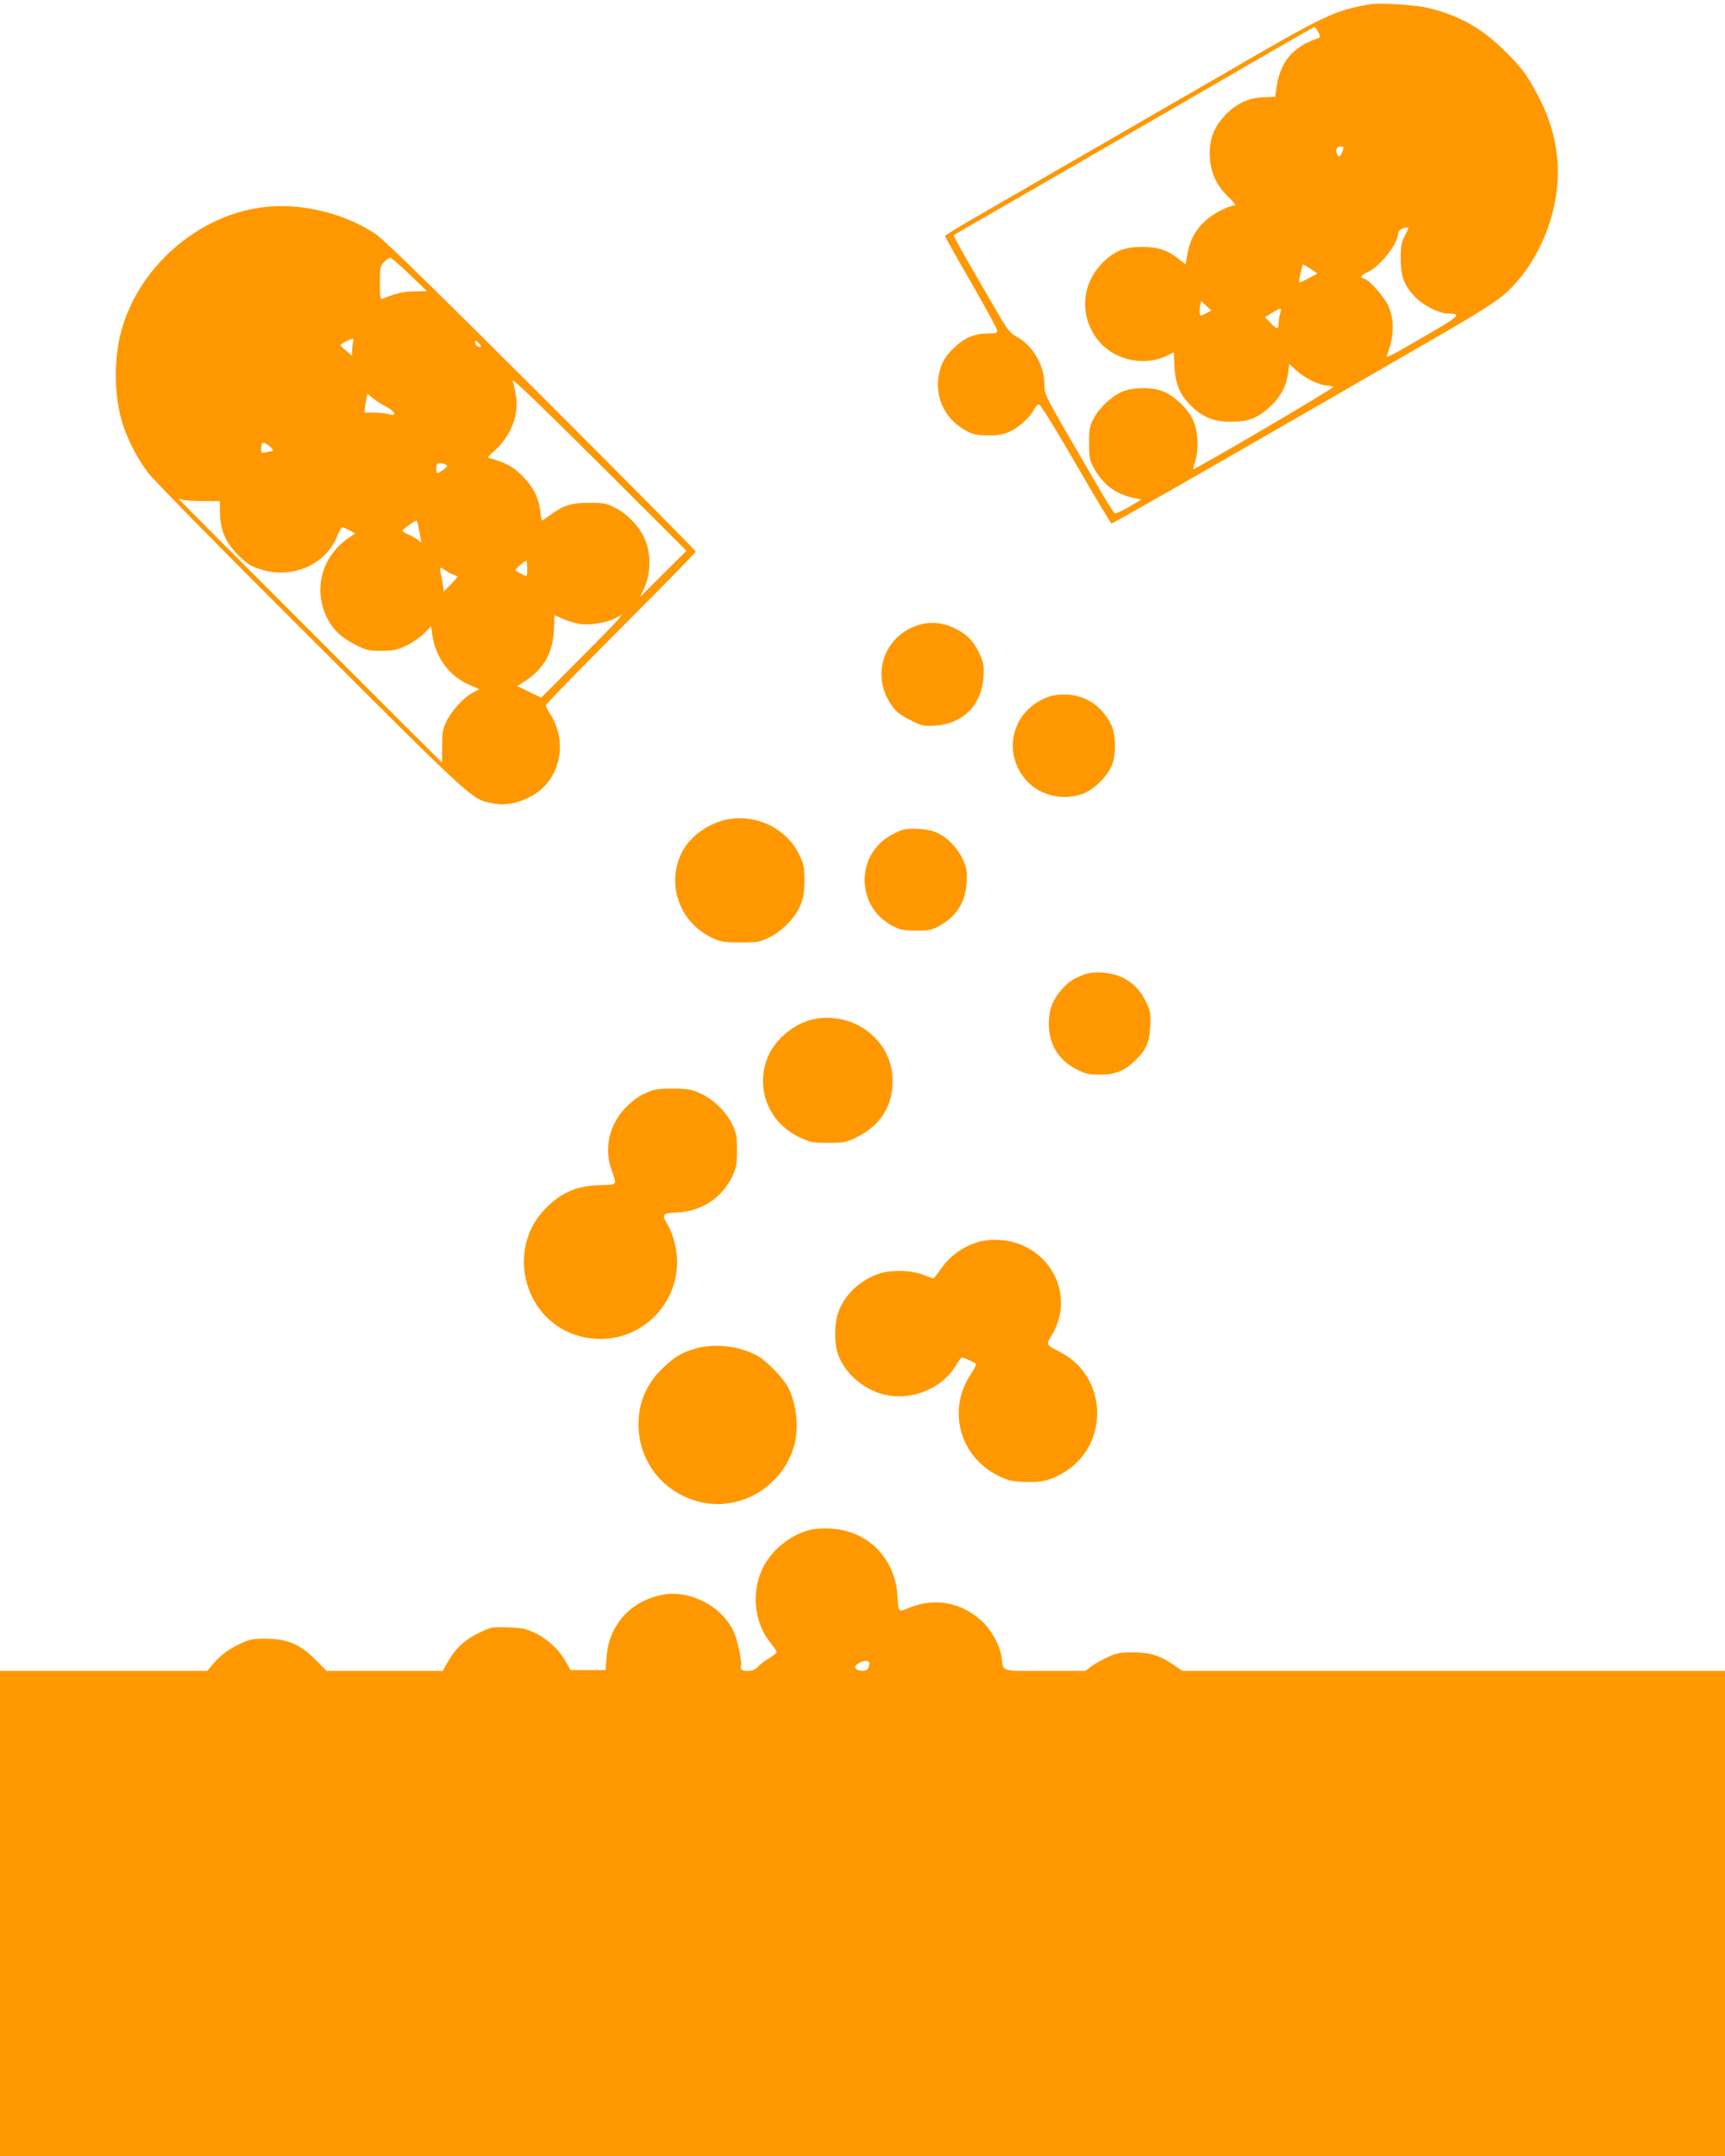 <?xml version="1.0" standalone="no"?>
<!DOCTYPE svg PUBLIC "-//W3C//DTD SVG 20010904//EN"
 "http://www.w3.org/TR/2001/REC-SVG-20010904/DTD/svg10.dtd">
<svg version="1.0" xmlns="http://www.w3.org/2000/svg"
 width="1024pt" height="1280pt" viewBox="0 0 1024 1280"
 preserveAspectRatio="xMidYMid meet">
<g transform="translate(0,1280) scale(0.1,-0.1)"
fill="#ff9800" stroke="none">
<path d="M8130 12774 c-215 -38 -256 -58 -920 -444 -63 -37 -221 -128 -350
-202 -129 -75 -374 -217 -545 -315 -170 -99 -399 -230 -507 -293 -109 -62
-198 -117 -198 -121 0 -5 70 -129 155 -277 85 -147 155 -276 155 -285 0 -14
-10 -17 -53 -17 -84 0 -144 -26 -208 -89 -41 -41 -61 -71 -74 -111 -50 -148
10 -300 146 -375 47 -26 64 -29 134 -30 63 0 91 5 132 24 53 24 124 90 145
136 7 15 18 24 27 23 9 -2 107 -161 218 -353 111 -192 206 -351 211 -353 7 -2
855 484 2022 1160 124 72 256 155 293 186 173 140 302 391 329 638 23 202 -21
398 -134 597 -52 93 -81 130 -168 217 -140 140 -267 213 -454 261 -78 20 -294
34 -356 23z m-305 -164 c15 -28 14 -31 -2 -37 -154 -54 -225 -142 -247 -303
l-6 -45 -65 -2 c-91 -2 -171 -40 -235 -110 -67 -73 -93 -145 -88 -243 5 -97
37 -167 108 -237 30 -29 49 -53 42 -53 -38 0 -132 -48 -178 -92 -60 -56 -91
-115 -106 -200 l-10 -58 -38 30 c-70 56 -126 74 -220 74 -111 0 -174 -28 -247
-107 -122 -134 -122 -329 0 -464 97 -106 269 -138 396 -74 l39 20 4 -87 c5
-103 33 -168 101 -234 68 -66 136 -93 237 -92 105 1 158 22 234 94 60 56 94
123 103 200 l6 49 49 -44 c49 -44 137 -85 183 -85 13 0 26 -4 29 -8 4 -8 -825
-494 -831 -488 -1 1 5 24 13 51 23 74 14 186 -18 250 -32 62 -103 129 -166
158 -66 30 -188 30 -254 0 -62 -28 -134 -96 -166 -158 -24 -44 -27 -62 -27
-145 0 -81 4 -102 24 -140 54 -103 128 -161 236 -185 l50 -11 -72 -43 c-40
-24 -78 -41 -84 -39 -11 4 -57 81 -305 510 -108 187 -114 201 -114 253 0 114
-66 230 -163 285 -45 25 -57 42 -126 162 -43 73 -117 202 -166 286 -48 84 -86
154 -84 156 2 2 112 65 244 141 132 76 350 202 485 280 135 78 396 229 580
335 184 106 445 258 580 336 135 78 248 143 252 143 4 1 15 -13 23 -29z m144
-710 c-13 -35 -25 -38 -34 -10 -8 25 1 40 25 40 17 0 18 -4 9 -30z m391 -455
c0 -3 -10 -25 -22 -48 -19 -35 -23 -58 -23 -132 0 -104 19 -156 80 -223 44
-49 144 -102 194 -103 91 -1 83 -11 -126 -132 -221 -129 -239 -137 -230 -116
43 106 46 207 9 292 -22 51 -112 153 -143 162 -29 9 -23 20 21 40 73 33 180
170 180 230 0 8 8 19 18 24 19 11 42 14 42 6z m-579 -242 l40 -26 -52 -29
c-29 -15 -54 -26 -56 -24 -5 4 17 106 23 106 2 0 23 -12 45 -27z m-623 -264
c-32 -17 -33 -17 -36 3 -2 11 -1 31 3 45 l6 26 30 -29 30 -28 -33 -17z m441
-1 c-5 -18 -9 -45 -9 -60 0 -36 -9 -35 -49 6 l-32 33 43 26 c55 34 58 33 47
-5z"/>
<path d="M1555 11569 c-383 -51 -729 -353 -834 -730 -44 -159 -45 -367 -1
-528 29 -105 89 -225 159 -318 35 -45 444 -462 973 -989 984 -982 948 -950
1078 -974 73 -13 144 0 222 42 172 91 224 321 113 490 -14 21 -25 43 -25 50 0
7 200 213 445 458 245 245 445 450 445 455 0 6 -413 423 -917 926 -611 610
-939 931 -982 959 -191 127 -453 189 -676 159z m877 -399 l103 -99 -73 -1
c-64 0 -114 -11 -192 -44 -13 -5 -15 9 -15 93 0 91 2 101 24 125 14 14 30 26
37 26 7 0 59 -45 116 -100z m-336 -402 c-3 -13 -6 -36 -6 -51 l0 -29 -34 29
c-19 15 -35 31 -35 34 -1 6 58 37 73 38 4 1 6 -9 2 -21z m759 -26 c-9 -9 -35
8 -35 24 0 16 2 16 20 -1 11 -10 18 -20 15 -23z m1082 -1349 l-138 -138 28 60
c35 79 38 192 5 275 -30 76 -101 154 -176 193 -56 29 -69 32 -156 32 -107 0
-154 -14 -231 -71 -26 -19 -49 -34 -51 -34 -3 0 -8 24 -11 54 -8 78 -38 138
-102 206 -43 44 -73 65 -121 84 -35 14 -72 26 -82 26 -11 0 -2 13 29 40 100
86 153 219 131 334 -6 34 -14 72 -18 86 -4 16 187 -168 512 -492 l519 -518
-138 -137z m-1644 992 c56 -30 66 -59 15 -44 -18 5 -58 9 -89 9 l-56 0 4 33
c2 17 6 43 9 55 l5 24 32 -26 c18 -14 53 -37 80 -51z m-673 -257 c0 -4 -6 -8
-12 -8 -7 0 -23 -3 -35 -6 -18 -5 -23 -2 -23 14 0 46 10 53 41 30 16 -12 29
-25 29 -30z m1028 -87 c11 -6 7 -13 -16 -30 -39 -27 -42 -27 -42 9 0 24 4 30
23 30 12 0 28 -4 35 -9z m-1443 -216 l100 0 1 -70 c2 -104 33 -175 108 -251
50 -50 73 -65 129 -83 187 -62 387 23 458 194 12 30 26 55 31 55 4 0 24 -8 43
-19 l35 -18 -38 -25 c-143 -96 -204 -265 -152 -423 32 -98 88 -161 183 -209
71 -37 83 -40 160 -40 70 0 91 4 147 30 36 17 84 50 107 73 l42 42 7 -48 c19
-135 97 -242 214 -296 l65 -29 -36 -19 c-53 -27 -125 -105 -157 -168 -24 -49
-27 -68 -27 -153 0 -53 -1 -96 -2 -95 -14 12 -1563 1562 -1563 1565 0 2 10 0
23 -5 12 -4 67 -8 122 -8z m1278 -147 c3 -18 9 -49 13 -68 7 -34 7 -35 -12
-18 -11 10 -36 24 -57 33 -20 8 -37 19 -37 24 0 8 69 59 81 60 4 1 9 -14 12
-31z m647 -253 c0 -25 -2 -45 -5 -45 -10 0 -65 30 -65 36 0 7 53 53 63 54 4 0
7 -20 7 -45z m-482 -14 c15 -10 38 -22 51 -26 23 -7 22 -8 -20 -52 l-44 -44
-6 38 c-3 21 -9 53 -13 71 -9 37 -4 39 32 13z m798 -316 c62 -8 154 8 207 35
l39 21 -23 -30 c-13 -16 -121 -127 -240 -246 l-216 -217 -71 34 -72 35 49 31
c109 71 164 169 169 304 l4 86 51 -23 c29 -13 75 -26 103 -30z"/>
<path d="M5402 9069 c-168 -84 -221 -291 -114 -449 30 -45 50 -62 112 -93 71
-37 79 -39 150 -35 166 10 278 122 288 289 4 68 1 84 -22 135 -35 77 -77 120
-151 155 -87 42 -178 41 -263 -2z"/>
<path d="M6233 8666 c-213 -69 -289 -313 -152 -486 78 -98 215 -136 340 -95
74 25 159 110 184 184 22 66 17 179 -10 231 -54 107 -145 169 -257 176 -37 2
-80 -2 -105 -10z"/>
<path d="M4333 7938 c-120 -18 -240 -103 -288 -204 -90 -190 -9 -412 183 -502
51 -24 69 -27 167 -27 101 0 115 2 170 29 80 39 157 119 187 193 18 46 23 77
23 148 0 79 -4 97 -30 150 -73 151 -241 238 -412 213z"/>
<path d="M5299 7847 c-225 -116 -221 -436 7 -548 40 -20 64 -24 134 -24 75 0
91 3 138 29 101 57 153 139 160 257 4 67 1 83 -23 138 -34 74 -104 142 -172
165 -26 9 -77 16 -114 16 -56 0 -77 -5 -130 -33z"/>
<path d="M6445 7017 c-65 -22 -99 -43 -139 -88 -56 -62 -80 -121 -80 -204 -1
-124 57 -220 166 -274 52 -27 72 -31 137 -31 92 0 146 22 209 83 65 62 85 108
90 203 4 72 1 89 -20 136 -34 74 -79 122 -144 154 -64 31 -159 40 -219 21z"/>
<path d="M4834 6750 c-124 -25 -246 -130 -284 -246 -62 -185 20 -373 198 -457
61 -29 75 -32 167 -32 88 0 107 3 158 27 156 73 234 199 225 363 -12 226 -233
390 -464 345z"/>
<path d="M3875 6327 c-65 -22 -100 -44 -155 -97 -101 -98 -137 -246 -90 -375
33 -94 37 -88 -65 -91 -138 -3 -233 -43 -326 -138 -242 -245 -127 -674 206
-760 340 -89 647 217 559 558 -8 33 -26 80 -40 103 -38 66 -35 70 59 75 144 7
265 88 325 216 23 49 27 70 27 152 0 82 -4 103 -27 152 -34 73 -107 146 -183
183 -51 25 -73 30 -155 32 -59 2 -110 -2 -135 -10z"/>
<path d="M5805 5426 c-94 -30 -167 -83 -222 -163 -20 -29 -39 -53 -42 -53 -3
0 -31 10 -61 22 -72 28 -193 30 -266 5 -112 -39 -204 -128 -239 -232 -23 -68
-23 -177 -1 -243 36 -108 142 -204 261 -238 165 -47 357 28 442 173 14 24 28
43 33 43 13 0 78 -29 84 -38 2 -4 -11 -31 -30 -59 -143 -213 -68 -491 163
-605 55 -27 80 -33 153 -36 100 -5 164 11 242 60 265 166 252 563 -24 708 -93
49 -90 44 -53 106 127 211 18 477 -224 548 -64 19 -160 20 -216 2z"/>
<path d="M4120 4791 c-82 -26 -113 -45 -183 -111 -96 -90 -146 -203 -147 -332
-1 -221 142 -407 357 -463 245 -64 503 90 569 339 27 102 12 242 -37 338 -28
54 -122 153 -177 185 -106 63 -268 81 -382 44z"/>
<path d="M4820 3720 c-121 -26 -240 -120 -294 -233 -68 -144 -48 -325 50 -443
19 -23 34 -47 34 -52 0 -6 -19 -21 -42 -35 -24 -14 -54 -37 -67 -51 -18 -19
-34 -26 -63 -26 -35 0 -44 7 -39 34 5 27 -23 155 -44 200 -72 153 -265 251
-427 217 -187 -38 -313 -180 -327 -366 l-6 -80 -104 0 -104 0 -27 47 c-38 70
-106 135 -180 171 -57 28 -76 32 -163 35 -94 4 -100 3 -171 -31 -85 -40 -142
-93 -187 -172 l-31 -55 -345 0 -345 0 -67 68 c-91 91 -167 123 -294 123 -81 0
-95 -3 -160 -34 -69 -33 -115 -70 -164 -130 l-23 -27 -615 0 -615 0 0 -1440 0
-1440 5120 0 5120 0 0 1440 0 1440 -1611 0 -1610 0 -57 39 c-81 54 -137 71
-240 71 -76 0 -95 -4 -150 -30 -34 -16 -78 -41 -96 -55 l-33 -25 -241 0 c-270
0 -244 -8 -257 82 -9 68 -58 159 -114 211 -122 114 -280 144 -434 82 -67 -28
-63 -31 -70 75 -15 221 -177 383 -396 395 -36 2 -86 0 -111 -5z m340 -794 c0
-31 -13 -46 -39 -46 -15 0 -33 6 -39 12 -10 10 -8 16 10 30 28 21 68 24 68 4z"/>
</g>
</svg>
